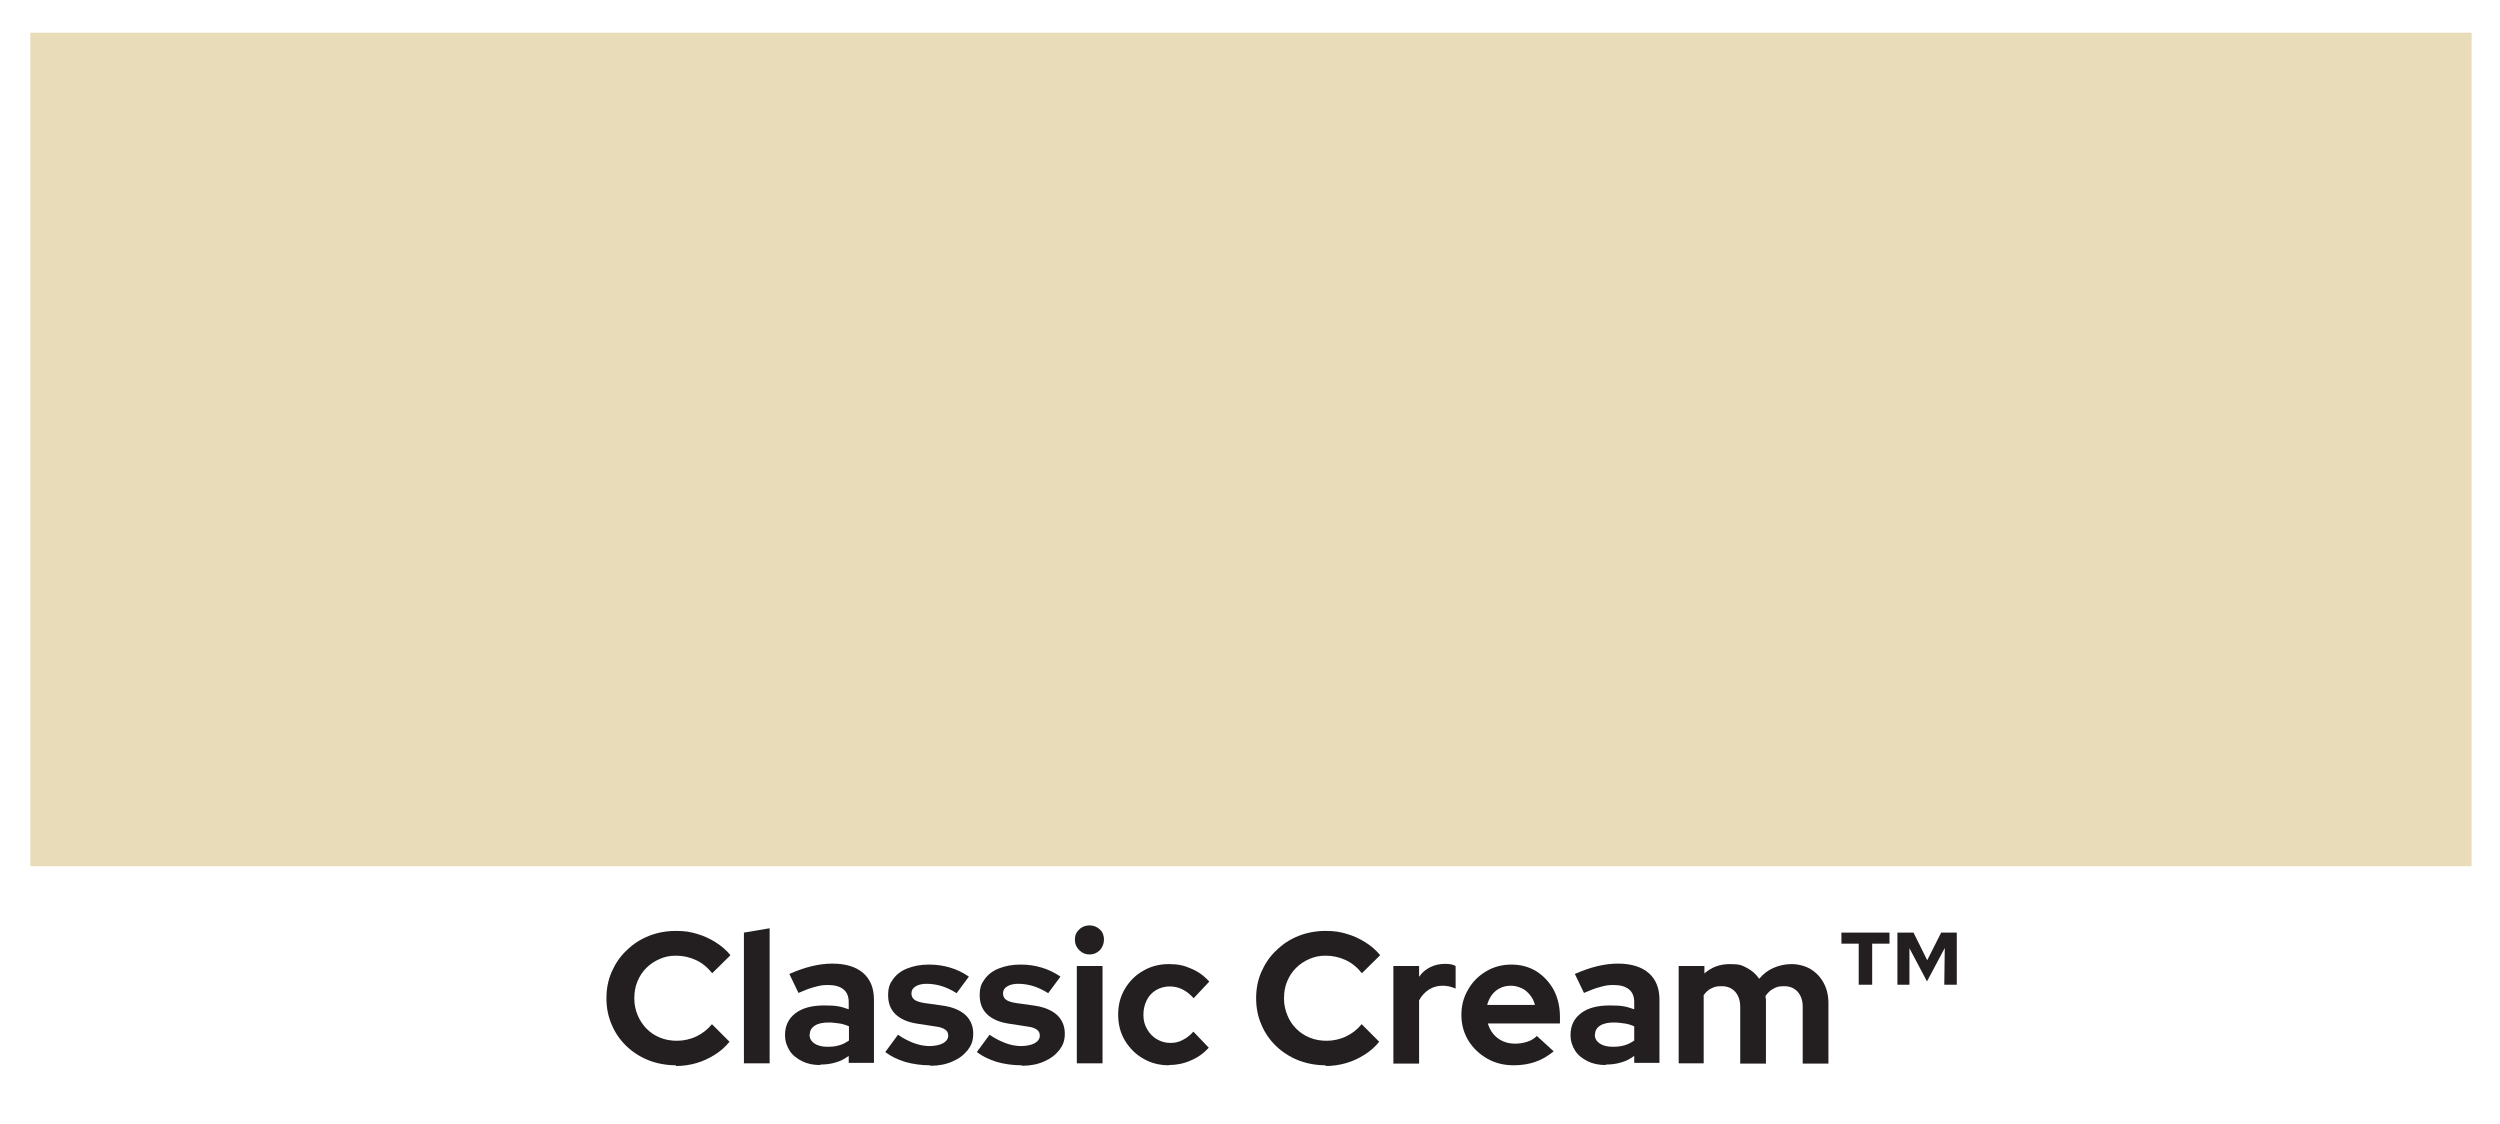 <?xml version="1.0" encoding="UTF-8"?>
<svg id="Layer_1" xmlns="http://www.w3.org/2000/svg" version="1.1" viewBox="0 0 1040.1 467.5">
  <!-- Generator: Adobe Illustrator 29.0.0, SVG Export Plug-In . SVG Version: 2.1.0 Build 186)  -->
  <defs>
    <style>
      .st0 {
        fill: #231f20;
      }

      .st1 {
        isolation: isolate;
      }

      .st2 {
        fill: #e9dcb8;
      }
    </style>
  </defs>
  <rect class="st2" x="12.6" y="13.6" width="1015.7" height="346.8"/>
  <g class="st1">
    <path class="st0" d="M281.2,443.2c-4,0-7.8-.7-11.4-2.1-3.5-1.4-6.6-3.4-9.2-5.9-2.6-2.5-4.7-5.5-6.1-8.9-1.5-3.4-2.2-7.1-2.2-11s.7-7.6,2.2-11c1.5-3.4,3.5-6.4,6.2-8.9,2.6-2.6,5.7-4.6,9.2-6s7.3-2.1,11.3-2.1,5.9.4,8.7,1.2c2.8.8,5.4,2,7.8,3.5,2.4,1.5,4.5,3.3,6.2,5.4l-7.6,7.5c-1.9-2.4-4.2-4.3-6.8-5.5-2.6-1.2-5.4-1.8-8.3-1.8s-4.7.5-6.8,1.4c-2.1.9-4,2.2-5.5,3.7-1.6,1.6-2.8,3.4-3.7,5.6-.9,2.1-1.3,4.5-1.3,7.1s.5,4.8,1.4,7c.9,2.2,2.2,4,3.7,5.6,1.6,1.6,3.4,2.8,5.6,3.7,2.2.9,4.5,1.3,7.1,1.3s5.5-.6,8-1.8c2.5-1.2,4.7-2.9,6.5-5.1l7.3,7.3c-1.7,2.1-3.7,3.9-6.1,5.4-2.4,1.5-4.9,2.7-7.7,3.5s-5.6,1.2-8.5,1.2Z"/>
    <path class="st0" d="M309.5,442.4v-54.4l10.7-1.8v56.2h-10.7Z"/>
    <path class="st0" d="M341.3,443.1c-2.9,0-5.4-.5-7.6-1.6-2.2-1.1-4-2.5-5.2-4.4-1.2-1.9-1.9-4-1.9-6.5,0-3.9,1.5-6.9,4.4-9.1,2.9-2.2,6.9-3.2,12.1-3.2s6.8.5,10,1.6v-3c0-2.3-.7-4.1-2.2-5.3-1.5-1.2-3.6-1.8-6.4-1.8s-3.5.3-5.5.8c-2,.5-4.3,1.4-6.8,2.5l-3.8-7.9c3.2-1.4,6.3-2.5,9.2-3.2,2.9-.7,5.8-1.1,8.7-1.1,5.5,0,9.8,1.3,12.8,3.9,3,2.6,4.5,6.3,4.5,11.1v26.3h-10.5v-2.9c-1.7,1.2-3.4,2.2-5.4,2.7-1.9.6-4,.9-6.4.9ZM336.8,430.4c0,1.6.7,2.8,2,3.7,1.3.9,3.1,1.4,5.4,1.4s3.4-.2,4.9-.6c1.5-.4,2.8-1.1,4.1-2v-5.9c-1.3-.6-2.6-1-4-1.2s-2.9-.4-4.5-.4c-2.4,0-4.3.4-5.7,1.3-1.4.9-2.1,2.1-2.1,3.7Z"/>
    <path class="st0" d="M386.8,443.2c-3.6,0-7-.5-10.2-1.4-3.2-1-5.9-2.3-8.3-4.1l5.3-7.2c2.3,1.6,4.6,2.7,6.7,3.5,2.2.8,4.3,1.2,6.4,1.2s4.3-.4,5.7-1.2c1.4-.8,2.1-1.9,2.1-3.1s-.4-1.9-1.2-2.5c-.8-.6-2.1-1.1-3.8-1.3l-7.8-1.2c-4-.6-7-1.9-9.1-3.9-2.1-2-3.1-4.6-3.1-7.9s.7-4.9,2.1-6.8c1.4-1.9,3.3-3.4,5.9-4.4,2.5-1,5.5-1.6,8.9-1.6s5.9.4,8.7,1.2c2.8.8,5.5,2.1,8,3.8l-5.1,6.9c-2.2-1.4-4.4-2.4-6.4-3-2-.6-4.1-.9-6.1-.9s-3.5.4-4.6,1.1c-1.2.7-1.7,1.7-1.7,2.9s.4,1.9,1.2,2.6c.8.6,2.2,1.1,4.2,1.4l7.8,1.1c4,.6,7.1,1.9,9.3,3.9,2.1,2,3.2,4.6,3.2,7.7s-.8,4.9-2.3,6.9c-1.6,2-3.7,3.6-6.3,4.7-2.7,1.2-5.7,1.8-9.1,1.8Z"/>
    <path class="st0" d="M424.9,443.2c-3.6,0-7-.5-10.2-1.4-3.2-1-5.9-2.3-8.3-4.1l5.3-7.2c2.3,1.6,4.6,2.7,6.7,3.5,2.2.8,4.3,1.2,6.4,1.2s4.3-.4,5.7-1.2c1.4-.8,2.1-1.9,2.1-3.1s-.4-1.9-1.2-2.5c-.8-.6-2.1-1.1-3.8-1.3l-7.8-1.2c-4-.6-7-1.9-9.1-3.9-2.1-2-3.1-4.6-3.1-7.9s.7-4.9,2.1-6.8c1.4-1.9,3.3-3.4,5.9-4.4,2.5-1,5.5-1.6,8.9-1.6s5.9.4,8.7,1.2c2.8.8,5.5,2.1,8,3.8l-5.1,6.9c-2.2-1.4-4.4-2.4-6.4-3-2-.6-4.1-.9-6.1-.9s-3.5.4-4.6,1.1c-1.2.7-1.7,1.7-1.7,2.9s.4,1.9,1.2,2.6c.8.6,2.2,1.1,4.2,1.4l7.8,1.1c4,.6,7.1,1.9,9.3,3.9,2.1,2,3.2,4.6,3.2,7.7s-.8,4.9-2.3,6.9c-1.6,2-3.7,3.6-6.3,4.7-2.7,1.2-5.7,1.8-9.1,1.8Z"/>
    <path class="st0" d="M453.3,397.1c-1.7,0-3.1-.6-4.3-1.8-1.2-1.2-1.8-2.6-1.8-4.4s.6-3.1,1.8-4.2c1.2-1.2,2.6-1.7,4.3-1.7s3.1.6,4.3,1.7,1.7,2.6,1.7,4.2-.6,3.2-1.7,4.4c-1.2,1.2-2.6,1.8-4.3,1.8ZM448,442.4v-40.5h10.7v40.5h-10.7Z"/>
    <path class="st0" d="M486.3,443.2c-3.9,0-7.5-.9-10.7-2.8-3.2-1.8-5.7-4.4-7.6-7.5-1.9-3.2-2.8-6.8-2.8-10.8s.9-7.5,2.8-10.7c1.9-3.2,4.4-5.7,7.6-7.5,3.2-1.9,6.8-2.8,10.7-2.8s6.4.6,9.3,1.9c2.9,1.2,5.4,3,7.5,5.4l-6.5,6.9c-1.5-1.7-3.1-2.9-4.7-3.7-1.6-.8-3.4-1.2-5.3-1.2s-3.9.5-5.6,1.5c-1.7,1-3,2.4-3.9,4.2-.9,1.8-1.4,3.8-1.4,6.1s.5,4.2,1.5,5.9c1,1.8,2.3,3.2,4,4.2,1.7,1,3.5,1.6,5.7,1.6s3.5-.4,5.1-1.2c1.6-.8,3.1-1.9,4.5-3.5l6.4,6.7c-2.1,2.3-4.6,4.1-7.5,5.3-2.9,1.3-5.9,1.9-9.1,1.9Z"/>
    <path class="st0" d="M551.5,443.2c-4,0-7.8-.7-11.4-2.1-3.5-1.4-6.6-3.4-9.2-5.9-2.6-2.5-4.7-5.5-6.1-8.9-1.5-3.4-2.2-7.1-2.2-11s.7-7.6,2.2-11c1.5-3.4,3.5-6.4,6.2-8.9,2.6-2.6,5.7-4.6,9.2-6s7.3-2.1,11.3-2.1,5.9.4,8.7,1.2c2.8.8,5.4,2,7.8,3.5,2.4,1.5,4.5,3.3,6.2,5.4l-7.6,7.5c-1.9-2.4-4.2-4.3-6.8-5.5-2.6-1.2-5.4-1.8-8.3-1.8s-4.7.5-6.8,1.4c-2.1.9-4,2.2-5.5,3.7-1.6,1.6-2.8,3.4-3.7,5.6-.9,2.1-1.3,4.5-1.3,7.1s.5,4.8,1.4,7c.9,2.2,2.1,4,3.7,5.6,1.6,1.6,3.4,2.8,5.6,3.7,2.2.9,4.5,1.3,7.1,1.3s5.5-.6,8-1.8c2.5-1.2,4.7-2.9,6.5-5.1l7.3,7.3c-1.7,2.1-3.7,3.9-6.1,5.4-2.4,1.5-4.9,2.7-7.7,3.5-2.8.8-5.6,1.2-8.5,1.2Z"/>
    <path class="st0" d="M579.7,442.4v-40.5h10.7v4.5c1.2-1.8,2.8-3.1,4.6-4,1.8-.9,3.9-1.4,6.2-1.4,2,0,3.5.3,4.4.9v9.4c-.8-.4-1.7-.6-2.6-.9-.9-.2-1.9-.3-2.8-.3-2.1,0-4,.5-5.7,1.6-1.7,1.1-3.1,2.6-4.1,4.5v26.3h-10.7Z"/>
    <path class="st0" d="M629.7,443.2c-4,0-7.7-.9-11-2.8-3.3-1.9-5.9-4.4-7.8-7.5-1.9-3.1-2.9-6.7-2.9-10.6s.9-7.4,2.8-10.6c1.8-3.2,4.3-5.7,7.5-7.6,3.2-1.9,6.7-2.8,10.5-2.8s7.3.9,10.4,2.8c3,1.9,5.4,4.5,7.2,7.7,1.7,3.3,2.6,7,2.6,11.2v2.8h-30c.5,1.6,1.2,3.1,2.3,4.4,1.1,1.3,2.4,2.3,4,3s3.2,1,5.1,1,3.4-.3,5-.8c1.6-.5,2.9-1.3,4-2.4l7,6.4c-2.5,2-5,3.5-7.7,4.4-2.6.9-5.6,1.4-8.8,1.4ZM618.8,418.1h19.8c-.4-1.6-1.1-3-2.1-4.2-1-1.2-2.1-2.2-3.5-2.8s-2.8-1-4.4-1-3.2.3-4.5,1c-1.3.6-2.5,1.6-3.4,2.8-.9,1.2-1.6,2.7-2,4.3Z"/>
    <path class="st0" d="M668.1,443.1c-2.9,0-5.4-.5-7.6-1.6-2.2-1.1-4-2.5-5.2-4.4-1.2-1.9-1.9-4-1.9-6.5,0-3.9,1.5-6.9,4.4-9.1,2.9-2.2,6.9-3.2,12.1-3.2s6.8.5,10,1.6v-3c0-2.3-.7-4.1-2.2-5.3-1.5-1.2-3.6-1.8-6.4-1.8s-3.5.3-5.5.8c-2,.5-4.3,1.4-6.8,2.5l-3.8-7.9c3.2-1.4,6.3-2.5,9.2-3.2,2.9-.7,5.8-1.1,8.7-1.1,5.5,0,9.8,1.3,12.8,3.9,3,2.6,4.5,6.3,4.5,11.1v26.3h-10.5v-2.9c-1.7,1.2-3.4,2.2-5.4,2.7-1.9.6-4,.9-6.4.9ZM663.5,430.4c0,1.6.7,2.8,2,3.7,1.3.9,3.1,1.4,5.4,1.4s3.4-.2,4.9-.6c1.5-.4,2.8-1.1,4.1-2v-5.9c-1.3-.6-2.6-1-4-1.2s-2.9-.4-4.5-.4c-2.4,0-4.3.4-5.7,1.3-1.4.9-2.1,2.1-2.1,3.7Z"/>
    <path class="st0" d="M698.4,442.4v-40.5h10.7v3.1c2.9-2.6,6.4-3.9,10.6-3.9s5,.5,7.1,1.6c2.1,1.1,3.8,2.6,5.1,4.5,1.7-2,3.6-3.5,5.9-4.5,2.3-1,4.8-1.6,7.5-1.6s5.7.7,8,2.1c2.3,1.4,4.1,3.3,5.4,5.7,1.3,2.4,2,5.2,2,8.4v25.2h-10.7v-23.6c0-2.6-.7-4.7-2.1-6.3-1.4-1.5-3.2-2.3-5.6-2.3s-3.1.3-4.4,1c-1.3.6-2.4,1.7-3.4,3.1,0,.5.1.9.2,1.4,0,.5,0,1,0,1.5v25.2h-10.7v-23.6c0-2.6-.7-4.7-2.1-6.3-1.4-1.5-3.2-2.3-5.6-2.3s-3,.3-4.3.9c-1.3.6-2.3,1.6-3.2,2.8v28.4h-10.7Z"/>
    <path class="st0" d="M773.3,409.7v-17.1h-7.2v-4.6h20v4.6h-7.2v17.1h-5.5ZM789.4,409.7v-21.7h6.7l5.7,11.5,5.8-11.5h6.5v21.7h-5.2l.2-15.3-7.4,13.9-7.3-13.8v15.2c0,0-5,0-5,0Z"/>
  </g>
</svg>